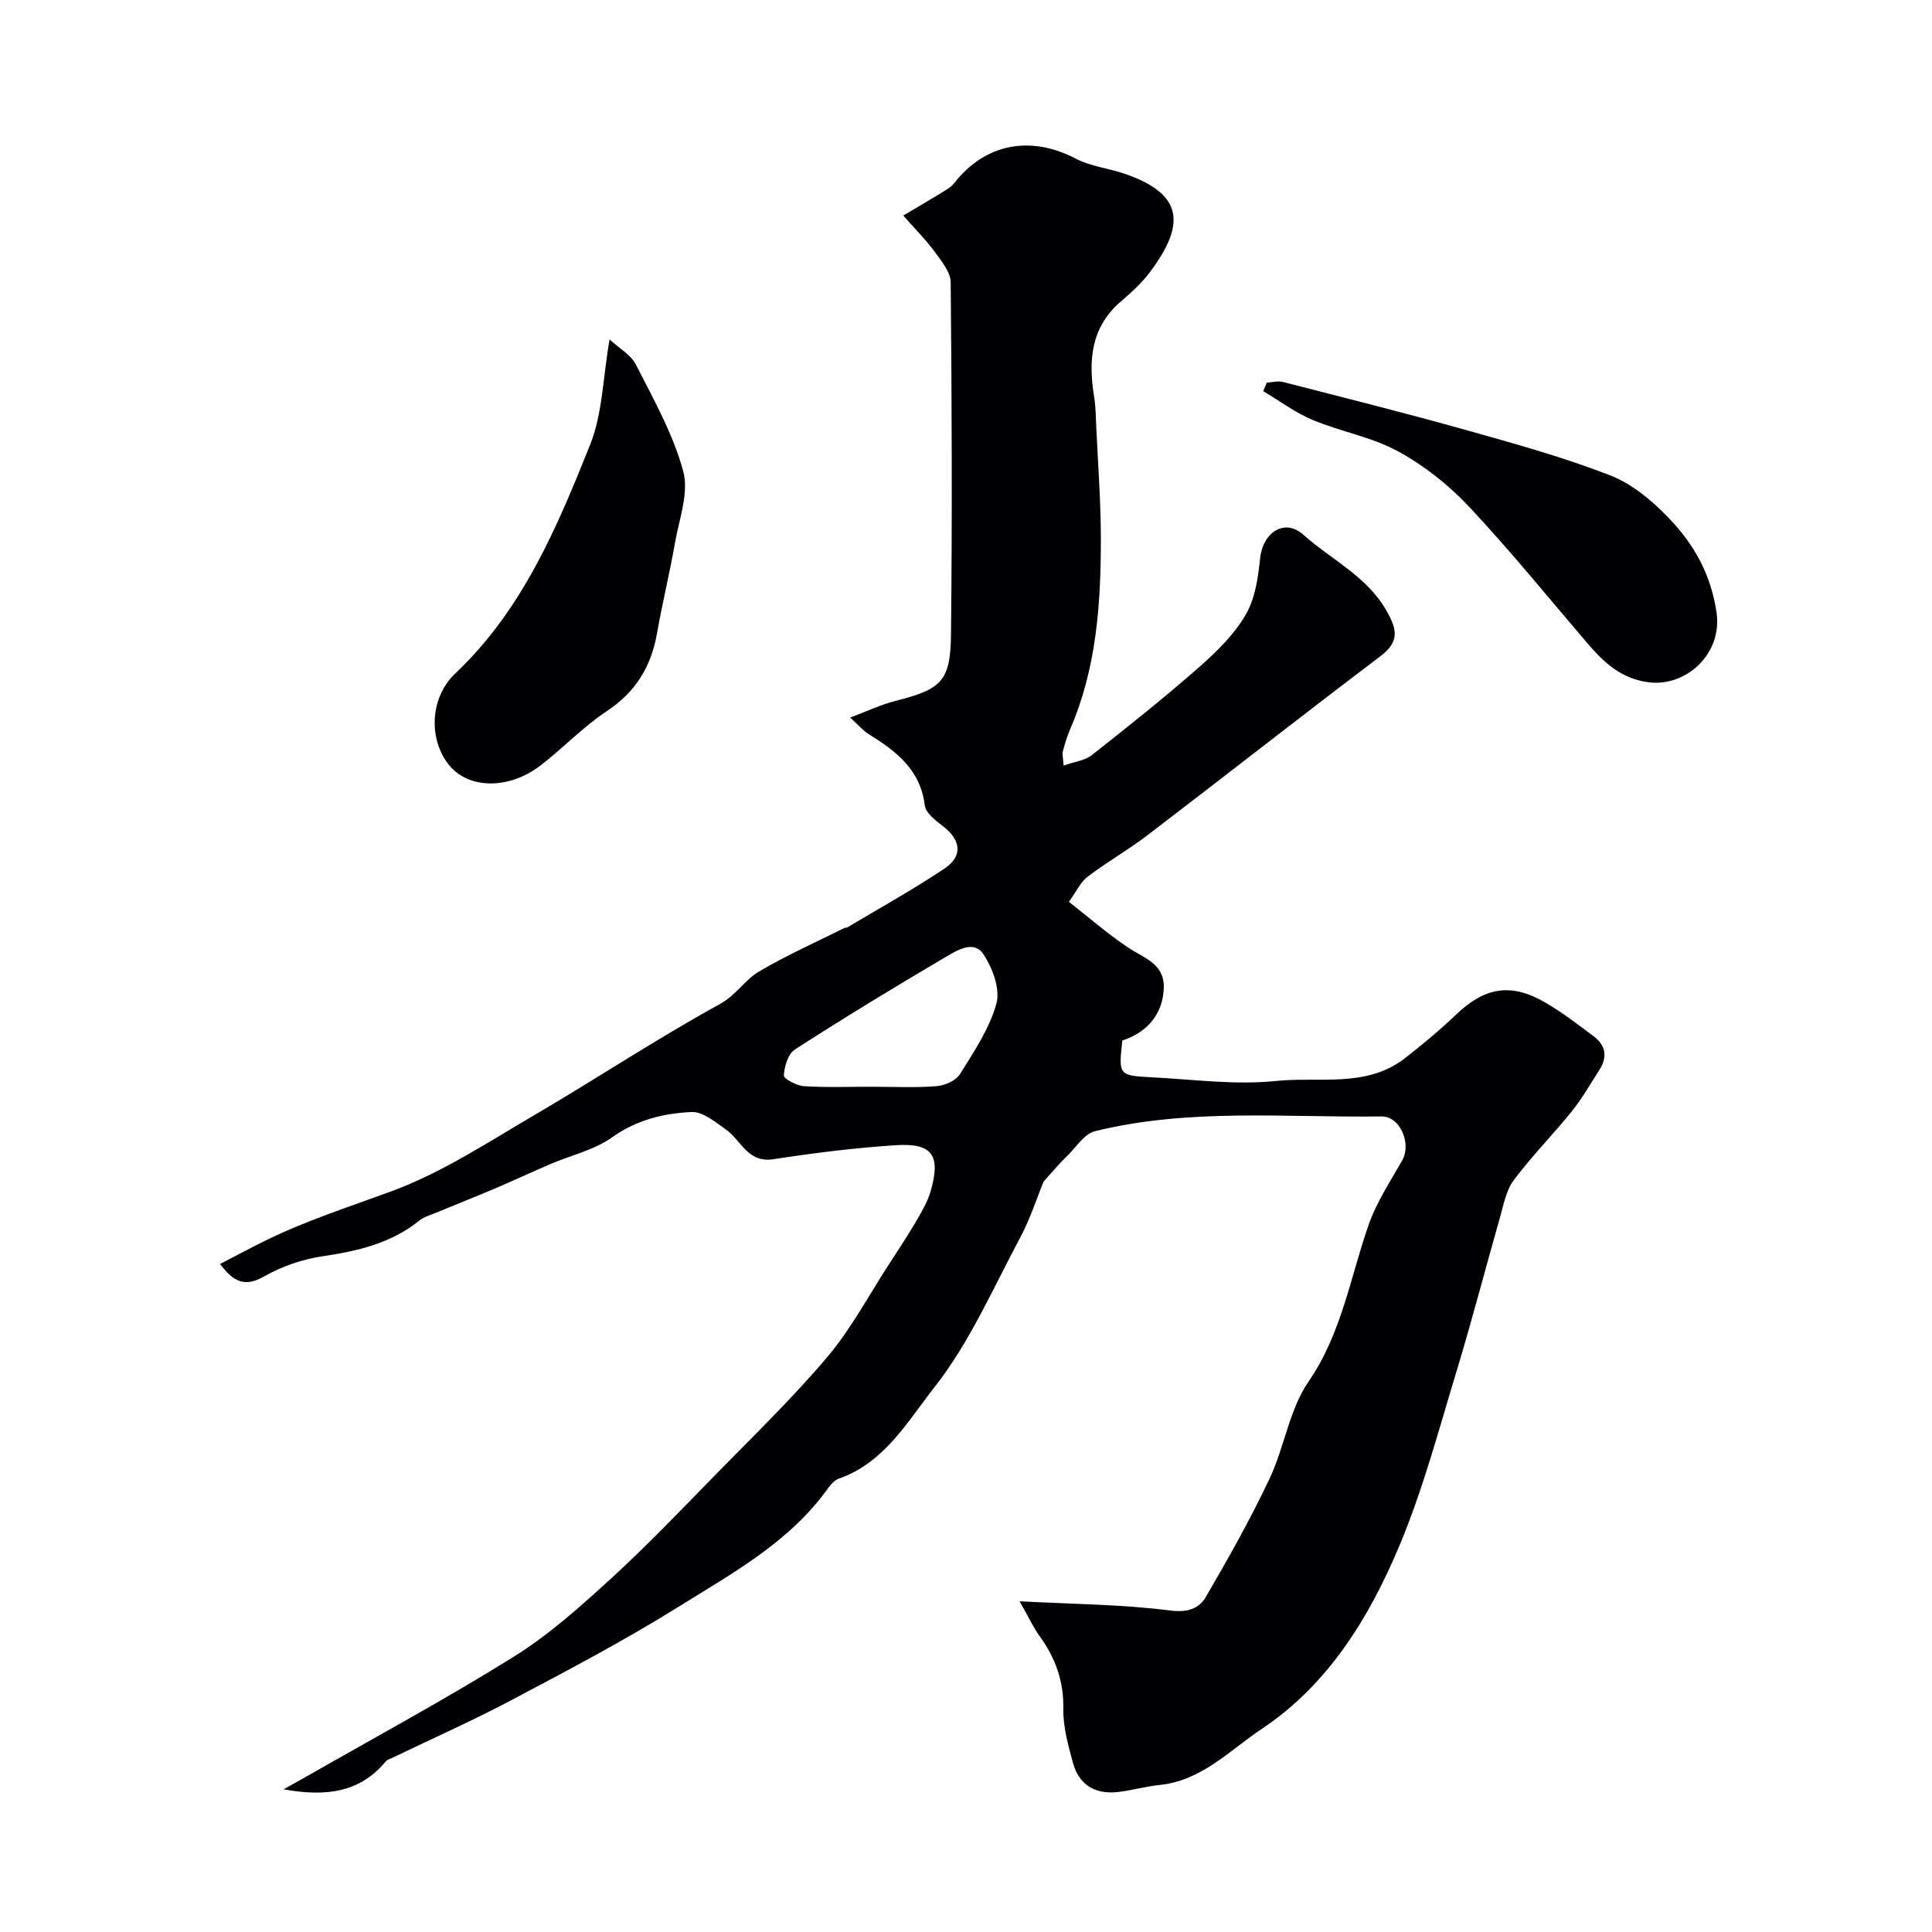 <svg enable-background="new 0 0 400 400" viewBox="0 0 400 400" xmlns="http://www.w3.org/2000/svg"><g fill="#010103"><path d="m216.06 244.63c-1.33 3.24-2.73 7.65-4.87 11.66-5.62 10.5-10.46 21.69-17.73 30.93-5.49 6.97-10.32 15.61-19.75 18.9-.87.3-1.67 1.16-2.23 1.95-7.95 11.17-19.76 17.59-30.95 24.57-11.17 6.97-22.87 13.12-34.52 19.29-8.13 4.31-16.56 8.04-24.85 12.04-.44.21-.99.35-1.28.7-5.35 6.47-12.38 7.37-21.17 5.79 1.94-1.08 3.22-1.78 4.49-2.51 14.45-8.27 29.13-16.18 43.24-24.99 7.24-4.52 13.74-10.35 20.07-16.14 7.54-6.9 14.62-14.32 21.77-21.64 7.8-7.98 15.85-15.76 23.04-24.27 4.91-5.81 8.53-12.7 12.71-19.12 1.95-3.01 3.93-6.01 5.74-9.1 1.14-1.94 2.31-3.96 2.92-6.1 2.13-7.38.37-9.96-7.18-9.49-8.48.54-16.96 1.61-25.36 2.9-5.39.83-6.66-3.88-9.81-6.11-2.2-1.56-4.83-3.77-7.17-3.66-5.77.28-11.34 1.61-16.41 5.22-3.71 2.65-8.53 3.73-12.83 5.57-3.87 1.66-7.69 3.44-11.56 5.09-3.98 1.69-8.01 3.28-12.01 4.94-1.2.5-2.55.85-3.53 1.65-5.94 4.79-12.93 6.34-20.28 7.44-4.1.61-8.29 2.1-11.9 4.15-3.97 2.25-6.3 1.12-9.09-2.59 3.15-1.64 6.08-3.21 9.05-4.68 8.55-4.24 17.61-7.13 26.54-10.42 10.29-3.79 19.72-10.02 29.28-15.61 12.94-7.57 25.45-15.88 38.58-23.09 3.42-1.88 5.19-5.02 8.16-6.77 5.7-3.37 11.8-6.07 17.73-9.04.14-.07.36.01.49-.06 6.74-4.03 13.62-7.83 20.14-12.19 3.9-2.61 3.43-5.93-.34-8.82-1.49-1.15-3.53-2.69-3.72-4.25-.9-7.47-5.99-11.28-11.68-14.82-1.08-.67-1.93-1.71-3.77-3.39 3.61-1.35 6.44-2.71 9.42-3.46 9.4-2.38 11.34-4.01 11.45-13.65.27-24.33.17-48.66-.06-72.99-.02-2.12-1.89-4.38-3.28-6.29-1.8-2.47-3.99-4.65-6.54-7.54 3.08-1.83 5.42-3.19 7.73-4.61 1-.62 2.12-1.21 2.82-2.1 6.42-8.23 15.8-9.97 25.18-5.07 3.1 1.62 6.83 1.99 10.19 3.15 12.33 4.26 12.4 10.67 5.13 20.37-1.68 2.24-3.83 4.19-5.98 6.03-6.29 5.4-6.76 12.31-5.55 19.78.34 2.11.35 4.28.45 6.42.35 7.6.93 15.2.94 22.8.01 13.49-.86 26.89-6.34 39.53-.65 1.49-1.11 3.06-1.53 4.63-.16.59.05 1.28.16 2.94 2.22-.79 4.4-1.03 5.86-2.18 7.58-5.96 15.12-11.98 22.36-18.34 3.57-3.14 7.12-6.66 9.48-10.71 1.94-3.33 2.57-7.64 2.97-11.59.55-5.42 5.03-8.48 8.97-4.96 5.78 5.17 13.15 8.56 17.23 15.76 2.2 3.88 2.69 6.37-1.28 9.38-16.18 12.24-32.13 24.77-48.25 37.08-3.98 3.04-8.37 5.53-12.36 8.56-1.47 1.11-2.32 3.04-3.89 5.21 4.28 3.35 8.09 6.69 12.27 9.47 3.26 2.17 7.48 3.33 7.38 8.25-.12 5.38-3.31 9.27-8.58 11-.79 7.16-.8 7.26 6.07 7.61 8.59.44 17.29 1.64 25.77.76 8.94-.93 18.72 1.51 26.72-4.75 3.62-2.83 7.18-5.78 10.49-8.95 5.98-5.71 11.38-6.69 18.51-2.54 3.51 2.04 6.76 4.55 10.02 6.99 2.5 1.87 2.92 4.29 1.19 6.96-1.86 2.87-3.54 5.88-5.68 8.53-3.92 4.86-8.33 9.33-12.07 14.32-1.56 2.08-2.07 5.02-2.82 7.64-3.03 10.62-5.79 21.31-9 31.88-3.68 12.11-6.94 24.45-11.81 36.08-6.24 14.89-14.75 28.81-28.5 37.97-6.61 4.4-12.46 10.75-21.17 11.63-2.91.29-5.77 1.14-8.68 1.46-4.74.53-8.08-1.54-9.31-6.18-.96-3.6-2.02-7.36-1.95-11.02.11-5.74-1.63-10.56-4.91-15.08-1.31-1.8-2.25-3.87-4.14-7.21 11.19.59 21.22.64 31.1 1.9 3.67.47 6.03-.35 7.48-2.84 4.65-7.98 9.2-16.06 13.15-24.41 3.1-6.54 4.09-14.33 8.09-20.14 6.9-10.03 8.62-21.59 12.47-32.54 1.64-4.66 4.47-8.92 6.93-13.26 1.95-3.44-.41-9.15-4.31-9.09-19.81.26-39.77-1.76-59.3 3.05-2.19.54-3.89 3.27-5.72 5.09-1.54 1.45-2.91 3.11-4.93 5.34zm-35.62-19.63c4.49 0 9.01.23 13.47-.12 1.71-.13 4.01-1.15 4.85-2.5 2.9-4.67 6.12-9.44 7.54-14.63.82-3-.82-7.39-2.73-10.23-2-2.97-5.52-.71-7.85.66-10.5 6.17-20.9 12.51-31.14 19.1-1.41.91-2.19 3.51-2.29 5.38-.04.7 2.66 2.13 4.17 2.22 4.65.3 9.32.11 13.98.12z"/><path d="m126.2 70.28c1.91 1.77 4.4 3.14 5.47 5.23 3.65 7.18 7.7 14.37 9.78 22.04 1.22 4.48-.84 9.93-1.71 14.89-1.09 6.24-2.61 12.4-3.7 18.63-1.21 6.91-4.41 12.19-10.42 16.17-4.9 3.25-9.03 7.64-13.71 11.24-6.26 4.82-14.24 4.91-18.4.52-4.72-5-4.9-14.23.78-19.6 13.92-13.17 21.05-30.25 27.91-47.38 2.54-6.35 2.61-13.7 4-21.74z"/><path d="m262.27 79.23c1.12-.07 2.31-.42 3.34-.15 12.73 3.27 25.47 6.46 38.12 10.01 9.97 2.8 19.99 5.58 29.62 9.32 4.52 1.75 8.69 5.23 12.11 8.8 5.18 5.4 8.75 11.54 9.93 19.6 1.26 8.64-6.39 15.44-14.06 14.45-5.72-.74-9.28-4.12-12.71-8.12-8.12-9.5-16-19.22-24.55-28.32-4.21-4.48-9.29-8.48-14.67-11.4-5.44-2.96-11.86-4.06-17.64-6.48-3.61-1.51-6.83-3.94-10.23-5.96.25-.6.49-1.17.74-1.75z"/></g></svg>